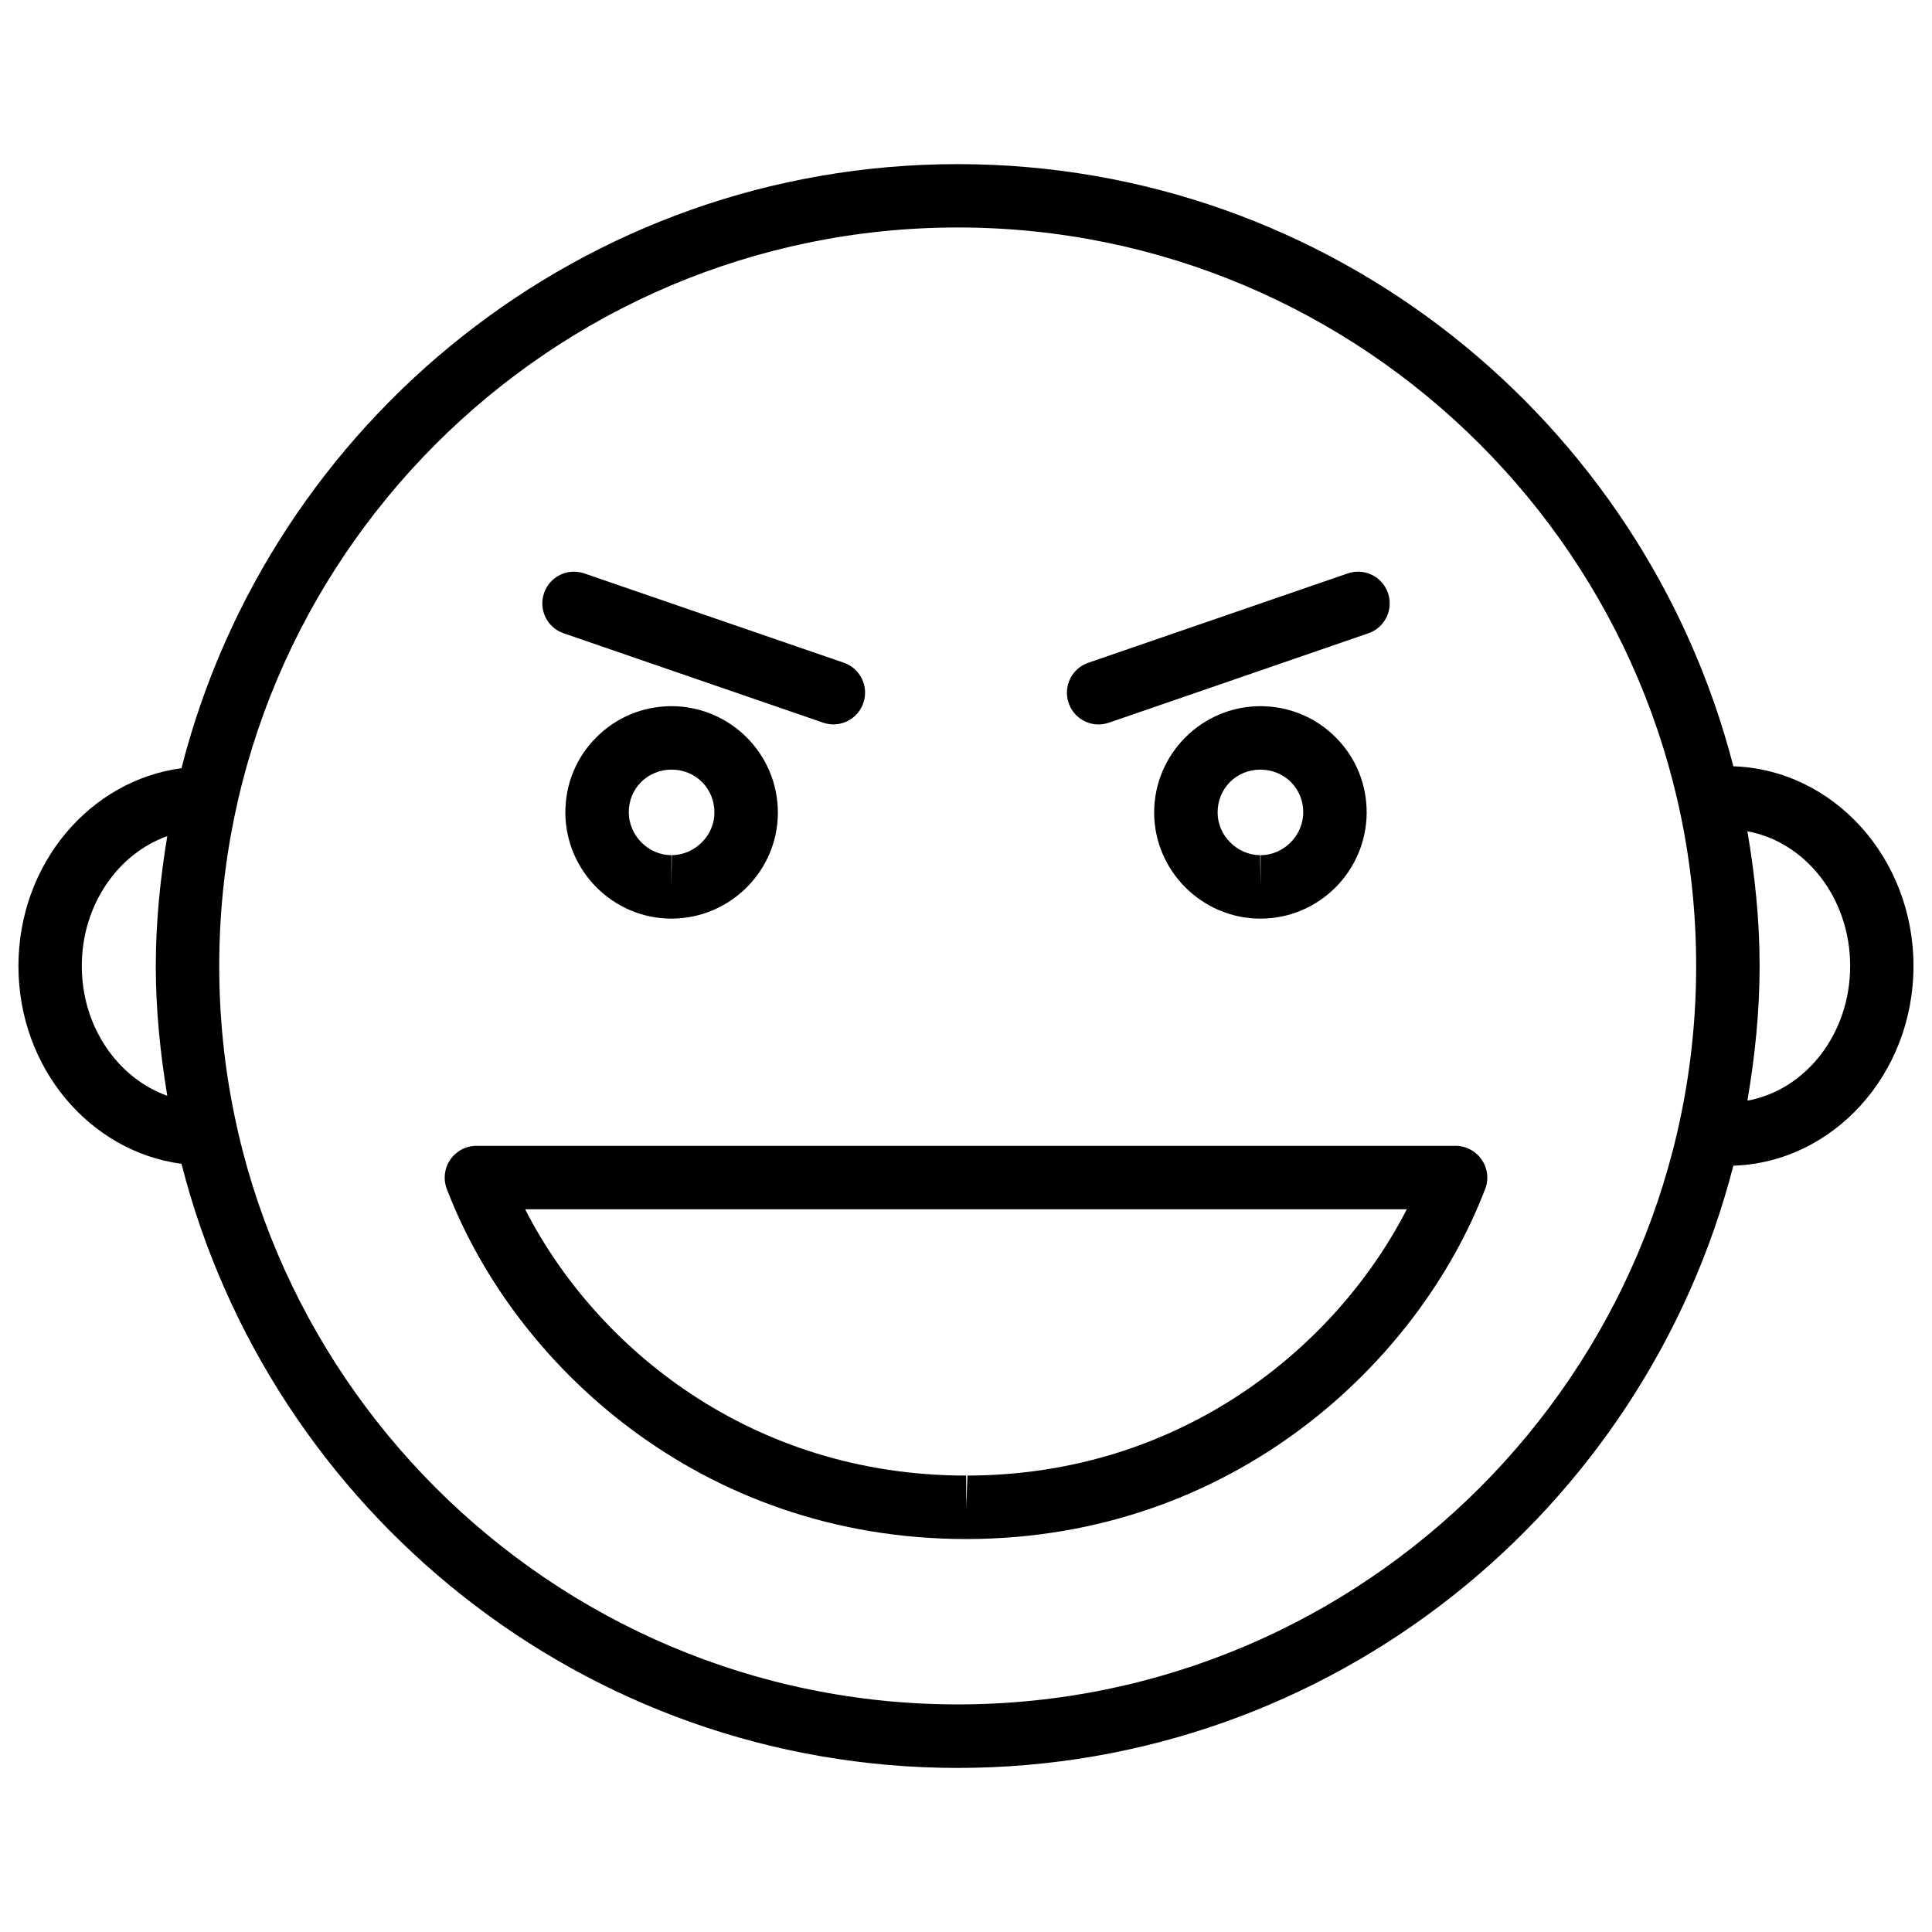 <?xml version="1.0" encoding="UTF-8"?>
<!-- Uploaded to: SVG Repo, www.svgrepo.com, Generator: SVG Repo Mixer Tools -->
<svg width="800px" height="800px" version="1.1" viewBox="144 144 512 512" xmlns="http://www.w3.org/2000/svg">
 <defs>
  <clipPath id="a">
   <path d="m148.09 187h503.81v426h-503.81z"/>
  </clipPath>
 </defs>
 <g clip-path="url(#a)">
  <path d="m192.09 452.41c23.449 91.859 106.66 160.11 205.7 160.11 98.871 0 181.96-67.992 205.57-159.6 26.43-0.859 47.734-24.203 47.734-52.922s-21.309-52.059-47.734-52.922c-23.617-91.609-106.68-159.58-205.57-159.58-99.062 0-182.27 68.223-205.7 160.09-24.266 3.215-43.203 25.363-43.203 52.422s18.938 49.184 43.203 52.414zm442.22-52.414c0 18.031-11.82 32.895-27.227 35.688 1.973-11.629 3.234-23.488 3.234-35.688 0-12.195-1.258-24.059-3.234-35.688 15.387 2.793 27.227 17.652 27.227 35.688zm-236.5-195.71c107.92 0 195.69 87.789 195.69 195.69 0 107.9-87.789 195.71-195.69 195.71-107.9 0-195.71-87.789-195.71-195.69 0-107.9 87.789-195.71 195.71-195.71zm-209.48 161.3c-1.848 11.207-3.043 22.648-3.043 34.406 0 11.734 1.195 23.176 3.043 34.406-13.078-4.684-22.652-18.242-22.652-34.406s9.574-29.746 22.652-34.406z"/>
 </g>
 <path d="m400.04 551.86h0.398c70.324-0.211 119.55-46.77 137.16-92.805 0.988-2.582 0.629-5.481-0.945-7.746-1.555-2.266-4.137-3.652-6.906-3.652h-259.5c-2.769 0-5.352 1.363-6.906 3.652-1.574 2.246-1.93 5.164-0.945 7.746 17.594 46.18 66.945 92.785 137.64 92.805zm116.78-87.391c-18.789 36.609-59.91 70.43-116.42 70.574l-0.355 8.398v-8.398c-56.867 0-98.117-33.84-116.88-70.574z"/>
 <path d="m302.03 339.41c-5.309 5.293-8.207 12.367-8.207 19.902 0.043 15.492 12.66 28.129 28.109 28.129h0.25c15.406-0.125 27.961-12.723 27.961-28.066 0.02-15.535-12.594-28.191-28.148-28.234-7.578 0-14.672 2.938-19.965 8.27zm31.301 19.945c0 6.066-5.164 11.23-11.293 11.273l-0.105 8.398v-8.398c-6.109 0-11.293-5.184-11.293-11.355-0.023-3.027 1.133-5.883 3.254-8.023 2.141-2.121 5.016-3.293 8.082-3.293 6.379 0 11.375 4.996 11.355 11.398z"/>
 <path d="m293.38 311.83 68.75 23.68c0.902 0.316 1.828 0.461 2.731 0.461 3.484 0 6.738-2.184 7.934-5.688 1.512-4.387-0.82-9.172-5.207-10.664l-68.75-23.66c-4.387-1.512-9.152 0.82-10.664 5.207-1.508 4.387 0.82 9.172 5.207 10.664z"/>
 <path d="m449.86 359.38c0.043 15.344 12.574 27.941 27.941 28.066h0.273c15.449 0 28.066-12.637 28.109-28.129 0-7.535-2.898-14.609-8.207-19.902-5.293-5.332-12.391-8.27-19.988-8.27-15.535 0.043-28.129 12.699-28.129 28.234zm36.254-8.125c2.121 2.141 3.273 4.977 3.254 8.02 0 6.172-5.184 11.355-11.293 11.355v8.398l-0.125-8.398c-6.109-0.043-11.273-5.207-11.273-11.293-0.02-6.383 4.953-11.379 11.336-11.379 3.082 0.004 5.957 1.176 8.102 3.297z"/>
 <path d="m435.12 335.99c0.902 0 1.828-0.168 2.731-0.461l68.77-23.699c4.387-1.492 6.719-6.277 5.207-10.664-1.492-4.387-6.277-6.719-10.664-5.207l-68.75 23.68c-4.387 1.492-6.719 6.277-5.207 10.664 1.176 3.484 4.43 5.688 7.914 5.688z"/>
</svg>